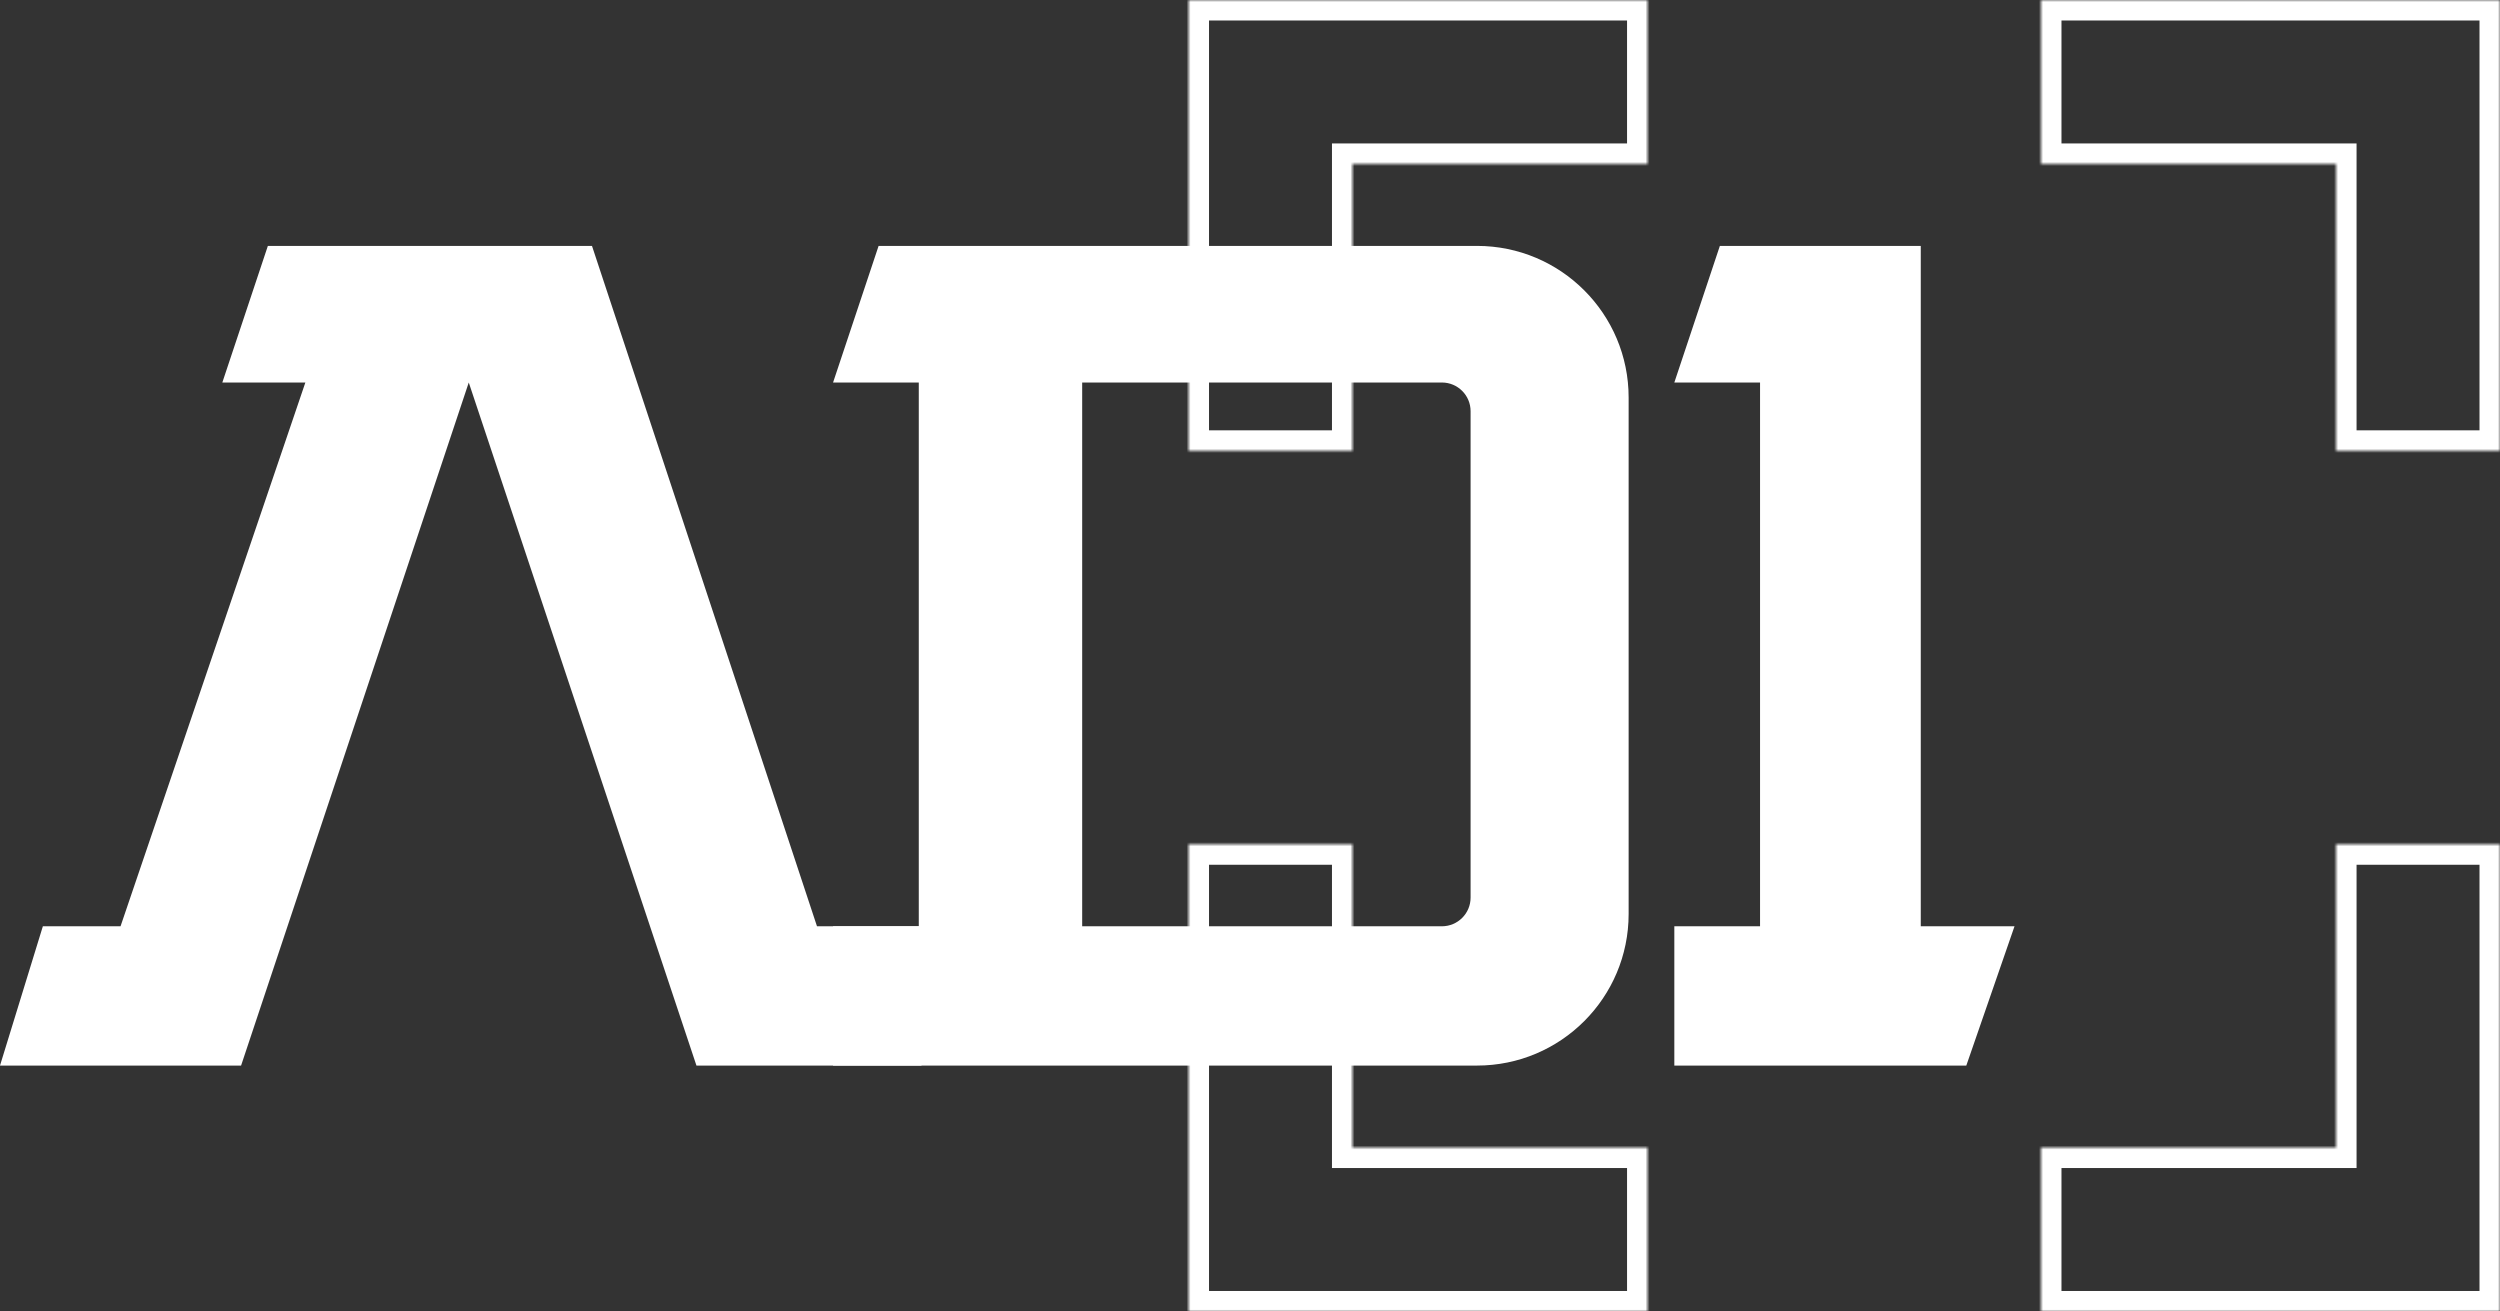 <svg width="610" height="320" viewBox="0 0 610 320" fill="none" xmlns="http://www.w3.org/2000/svg">
<rect x="0" y="0" width="610" height="320" fill="#333333" stroke="none"/>
<mask id="path-1-inside-1_13_227" fill="white">
<path fill-rule="evenodd" clip-rule="evenodd" d="M402 0L290 0V110.001H330V40L402 40V0ZM290 206.001V320H402V280H330V206.001H290ZM498 320H610V206.001H570V280H498V320ZM610 110.001V0L498 0V40H570V110.001H610Z"/>
</mask>
<path d="M290 0V-5H285V0L290 0ZM402 0L407 0V-5H402V0ZM290 110.001H285V115.001H290V110.001ZM330 110.001V115.001H335V110.001H330ZM330 40V35H325V40H330ZM402 40V45H407V40H402ZM290 320H285V325H290V320ZM290 206.001V201.001H285V206.001H290ZM402 320V325H407V320H402ZM402 280H407V275H402V280ZM330 280H325V285H330V280ZM330 206.001H335V201.001H330V206.001ZM610 320V325H615V320H610ZM498 320H493V325H498V320ZM610 206.001H615V201.001H610V206.001ZM570 206.001V201.001H565V206.001H570ZM570 280V285H575V280H570ZM498 280V275H493V280H498ZM610 0L615 0V-5H610V0ZM610 110.001V115.001H615V110.001H610ZM498 0V-5H493V0L498 0ZM498 40H493V45H498V40ZM570 40H575V35H570V40ZM570 110.001H565V115.001H570V110.001ZM290 5L402 5V-5L290 -5V5ZM295 110.001V0L285 0V110.001H295ZM290 115.001H330V105.001H290V115.001ZM335 110.001V40H325V110.001H335ZM330 45L402 45V35L330 35V45ZM407 40V0L397 0V40H407ZM295 320V206.001H285V320H295ZM402 315H290V325H402V315ZM407 320V280H397V320H407ZM402 275H330V285H402V275ZM335 280V206.001H325V280H335ZM330 201.001H290V211.001H330V201.001ZM610 315H498V325H610V315ZM605 206.001V320H615V206.001H605ZM610 201.001H570V211.001H610V201.001ZM565 206.001V280H575V206.001H565ZM570 275H498V285H570V275ZM493 280V320H503V280H493ZM605 0V110.001H615V0L605 0ZM498 5L610 5V-5L498 -5V5ZM493 0V40H503V0L493 0ZM498 45H570V35H498V45ZM565 40V110.001H575V40H565ZM570 115.001H610V105.001H570V115.001Z" fill="white" mask="url(#path-1-inside-1_13_227)"/>
<path d="M10.457 226.013L0 260H58.824L114.379 93.333L169.935 260H224.837V226.013H199.346L144.444 60H65.359L54.248 93.333H74.51L29.412 226.013H10.457Z" fill="white"/>
<path fill-rule="evenodd" clip-rule="evenodd" d="M203.268 93.333L214.379 60H360.386C380.82 60 397.386 76.566 397.386 97V223C397.386 243.435 380.82 260 360.386 260H203.268V226.013H224.183V93.333H203.268ZM264.052 93.333V226.013H351.824C355.69 226.013 358.824 222.879 358.824 219.013V100.333C358.824 96.467 355.69 93.333 351.824 93.333H264.052Z" fill="white"/>
<path d="M419.647 60L408.536 93.333H429.451V226.013H408.536V260H479.778L491.542 226.013H468.667V60H419.647Z" fill="white"/>
</svg>

